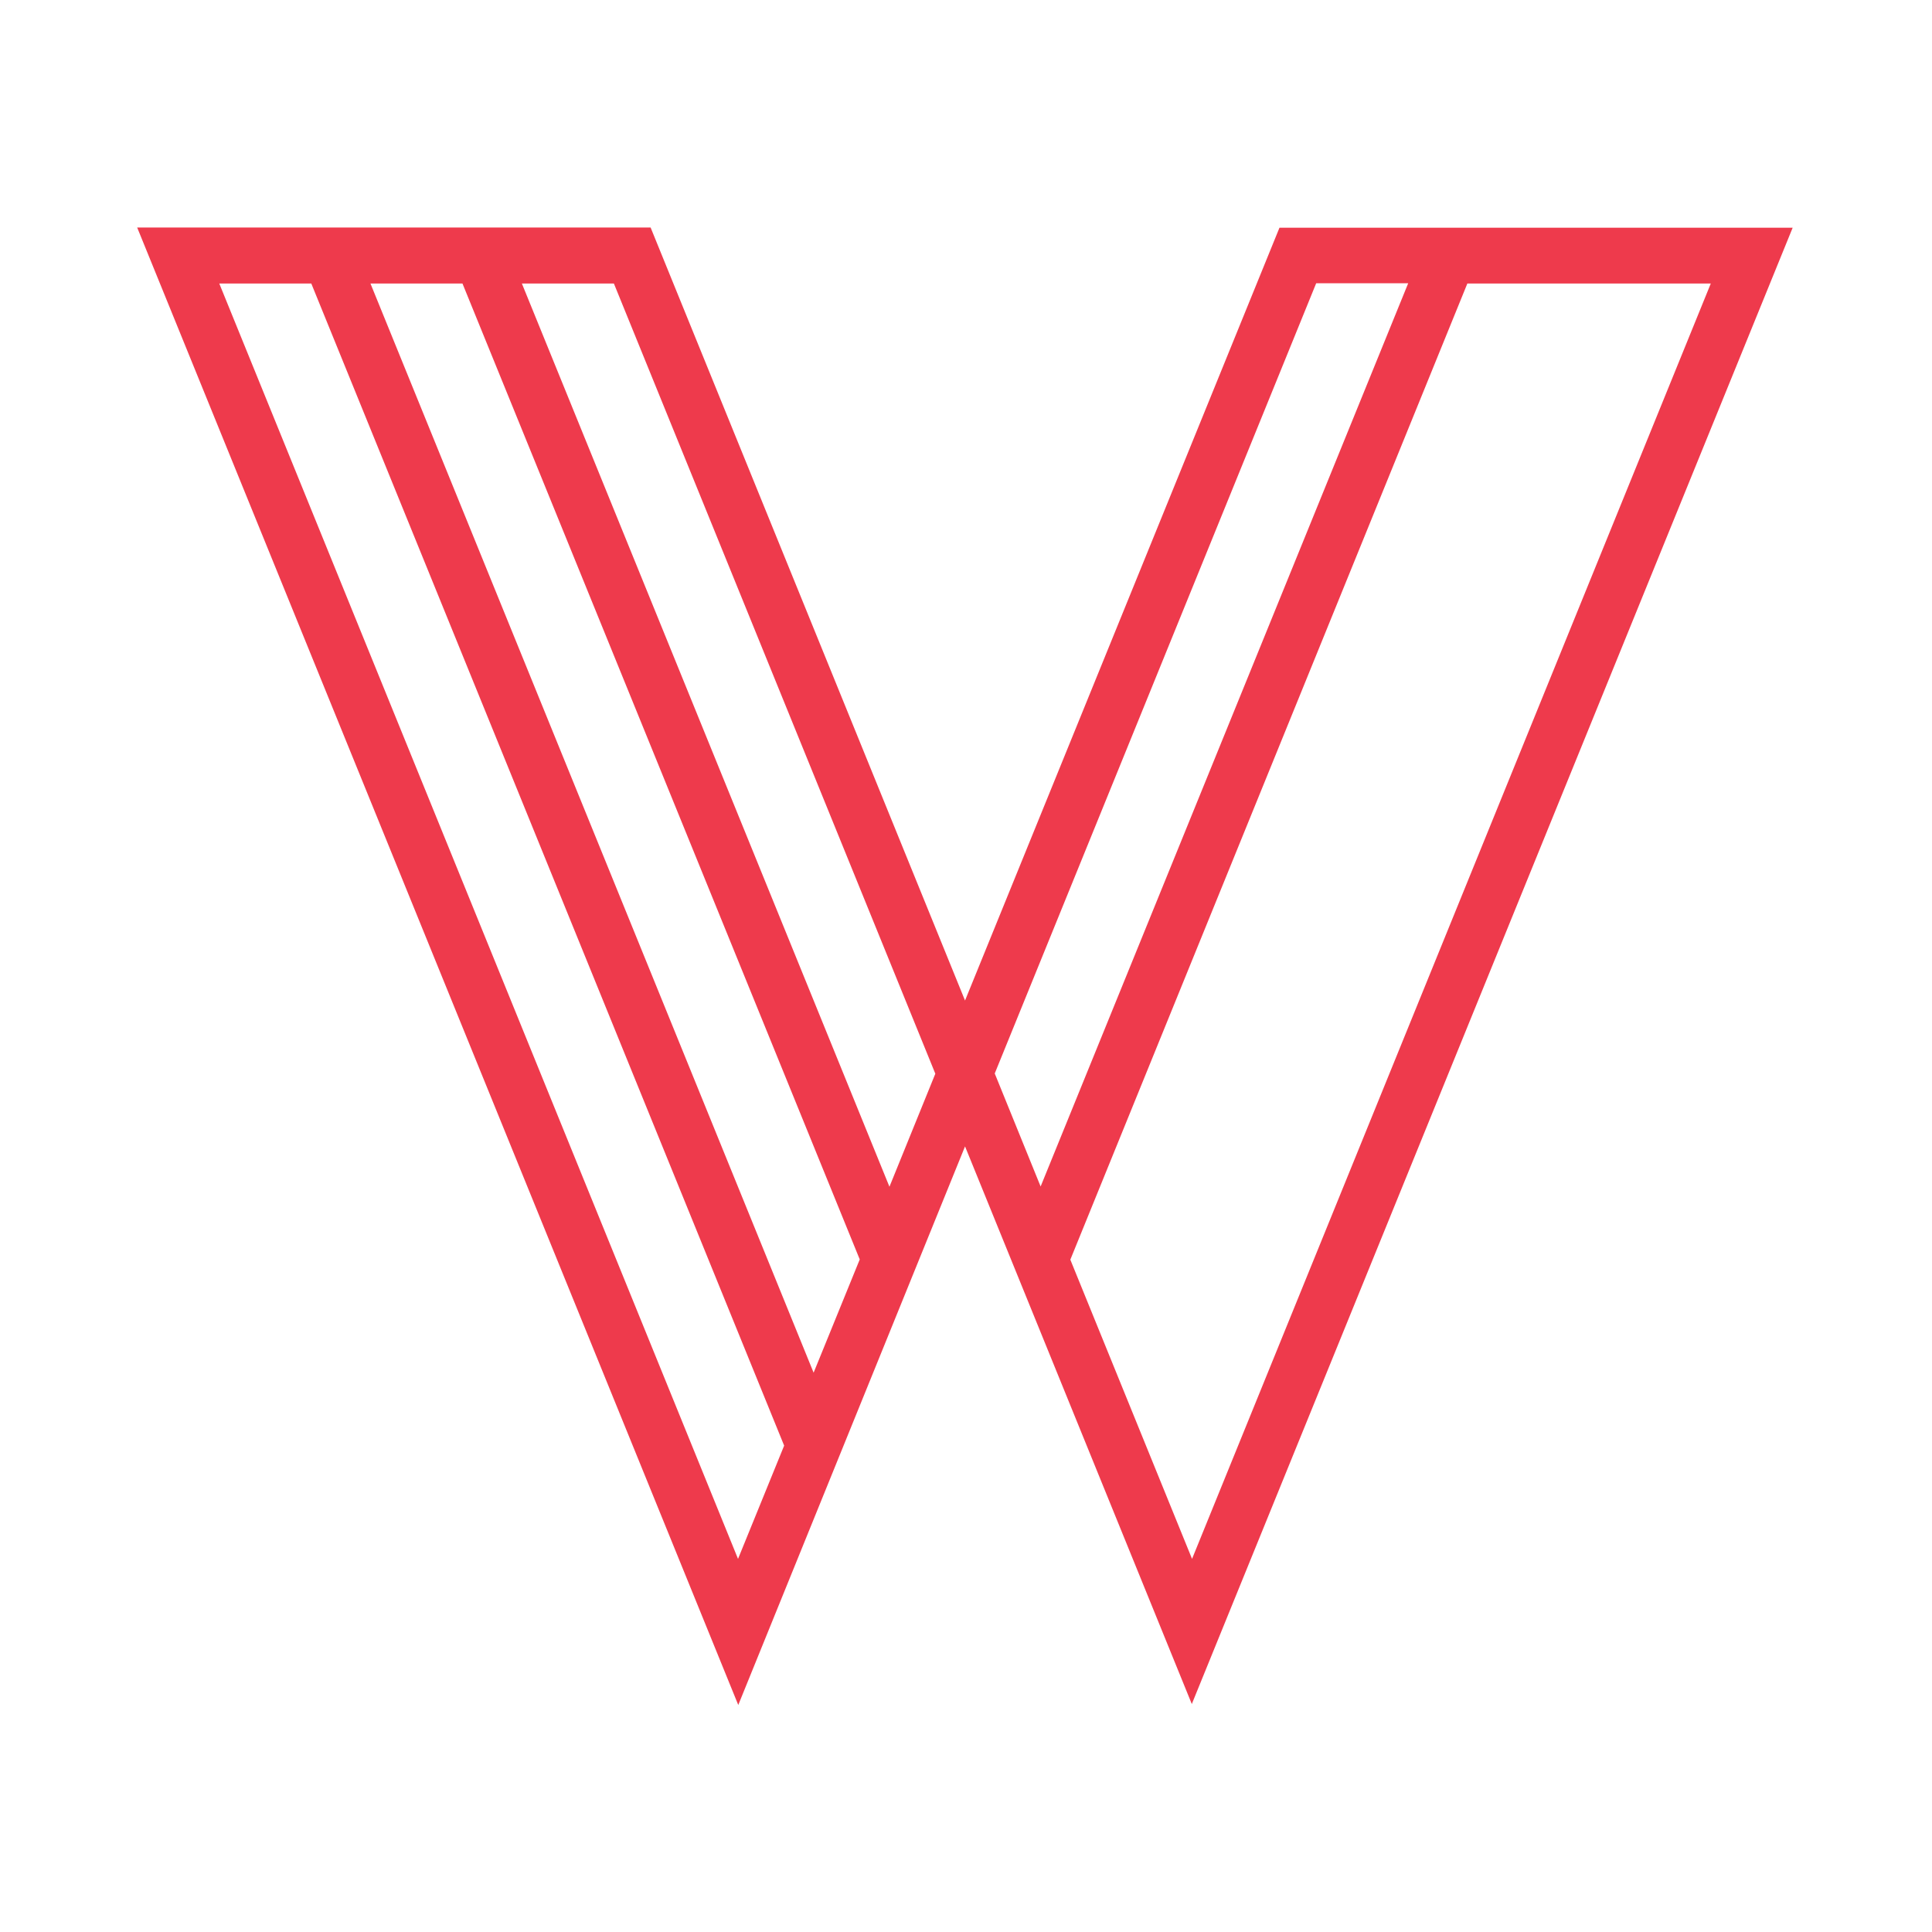 <?xml version="1.0" encoding="utf-8"?>
<!-- Generator: Adobe Illustrator 19.0.0, SVG Export Plug-In . SVG Version: 6.00 Build 0)  -->
<svg version="1.1" id="Capa_1" xmlns="http://www.w3.org/2000/svg" xmlns:xlink="http://www.w3.org/1999/xlink" x="0px" y="0px"
	 viewBox="0 0 800 800" style="enable-background:new 0 0 800 800;" xml:space="preserve">
<style type="text/css">
	.st0{fill:#EE3A4C;}
</style>
<g id="XMLID_340_">
	<path id="XMLID_341_" class="st0" d="M399.6,474.7l93.9,230.9L742.3,94.3H529.8l-130.2,320L269.4,94.2H56.8L305.7,706L399.6,474.7z
		 M305.6,645.5L90.8,117.4h38.1l195.8,481.2L305.6,645.5z M336.9,568.4L153.4,117.4h38.1L356,521.5L336.9,568.4z M368.3,491.4
		l-152.2-374h38.1l133.1,327.2L368.3,491.4z M411.9,444.5l133.1-327.2h38.1l-152.2,374L411.9,444.5z M493.6,645.5l-50.4-123.9
		l164.4-404.2h100.8L493.6,645.5z"/>
</g>
</svg>
